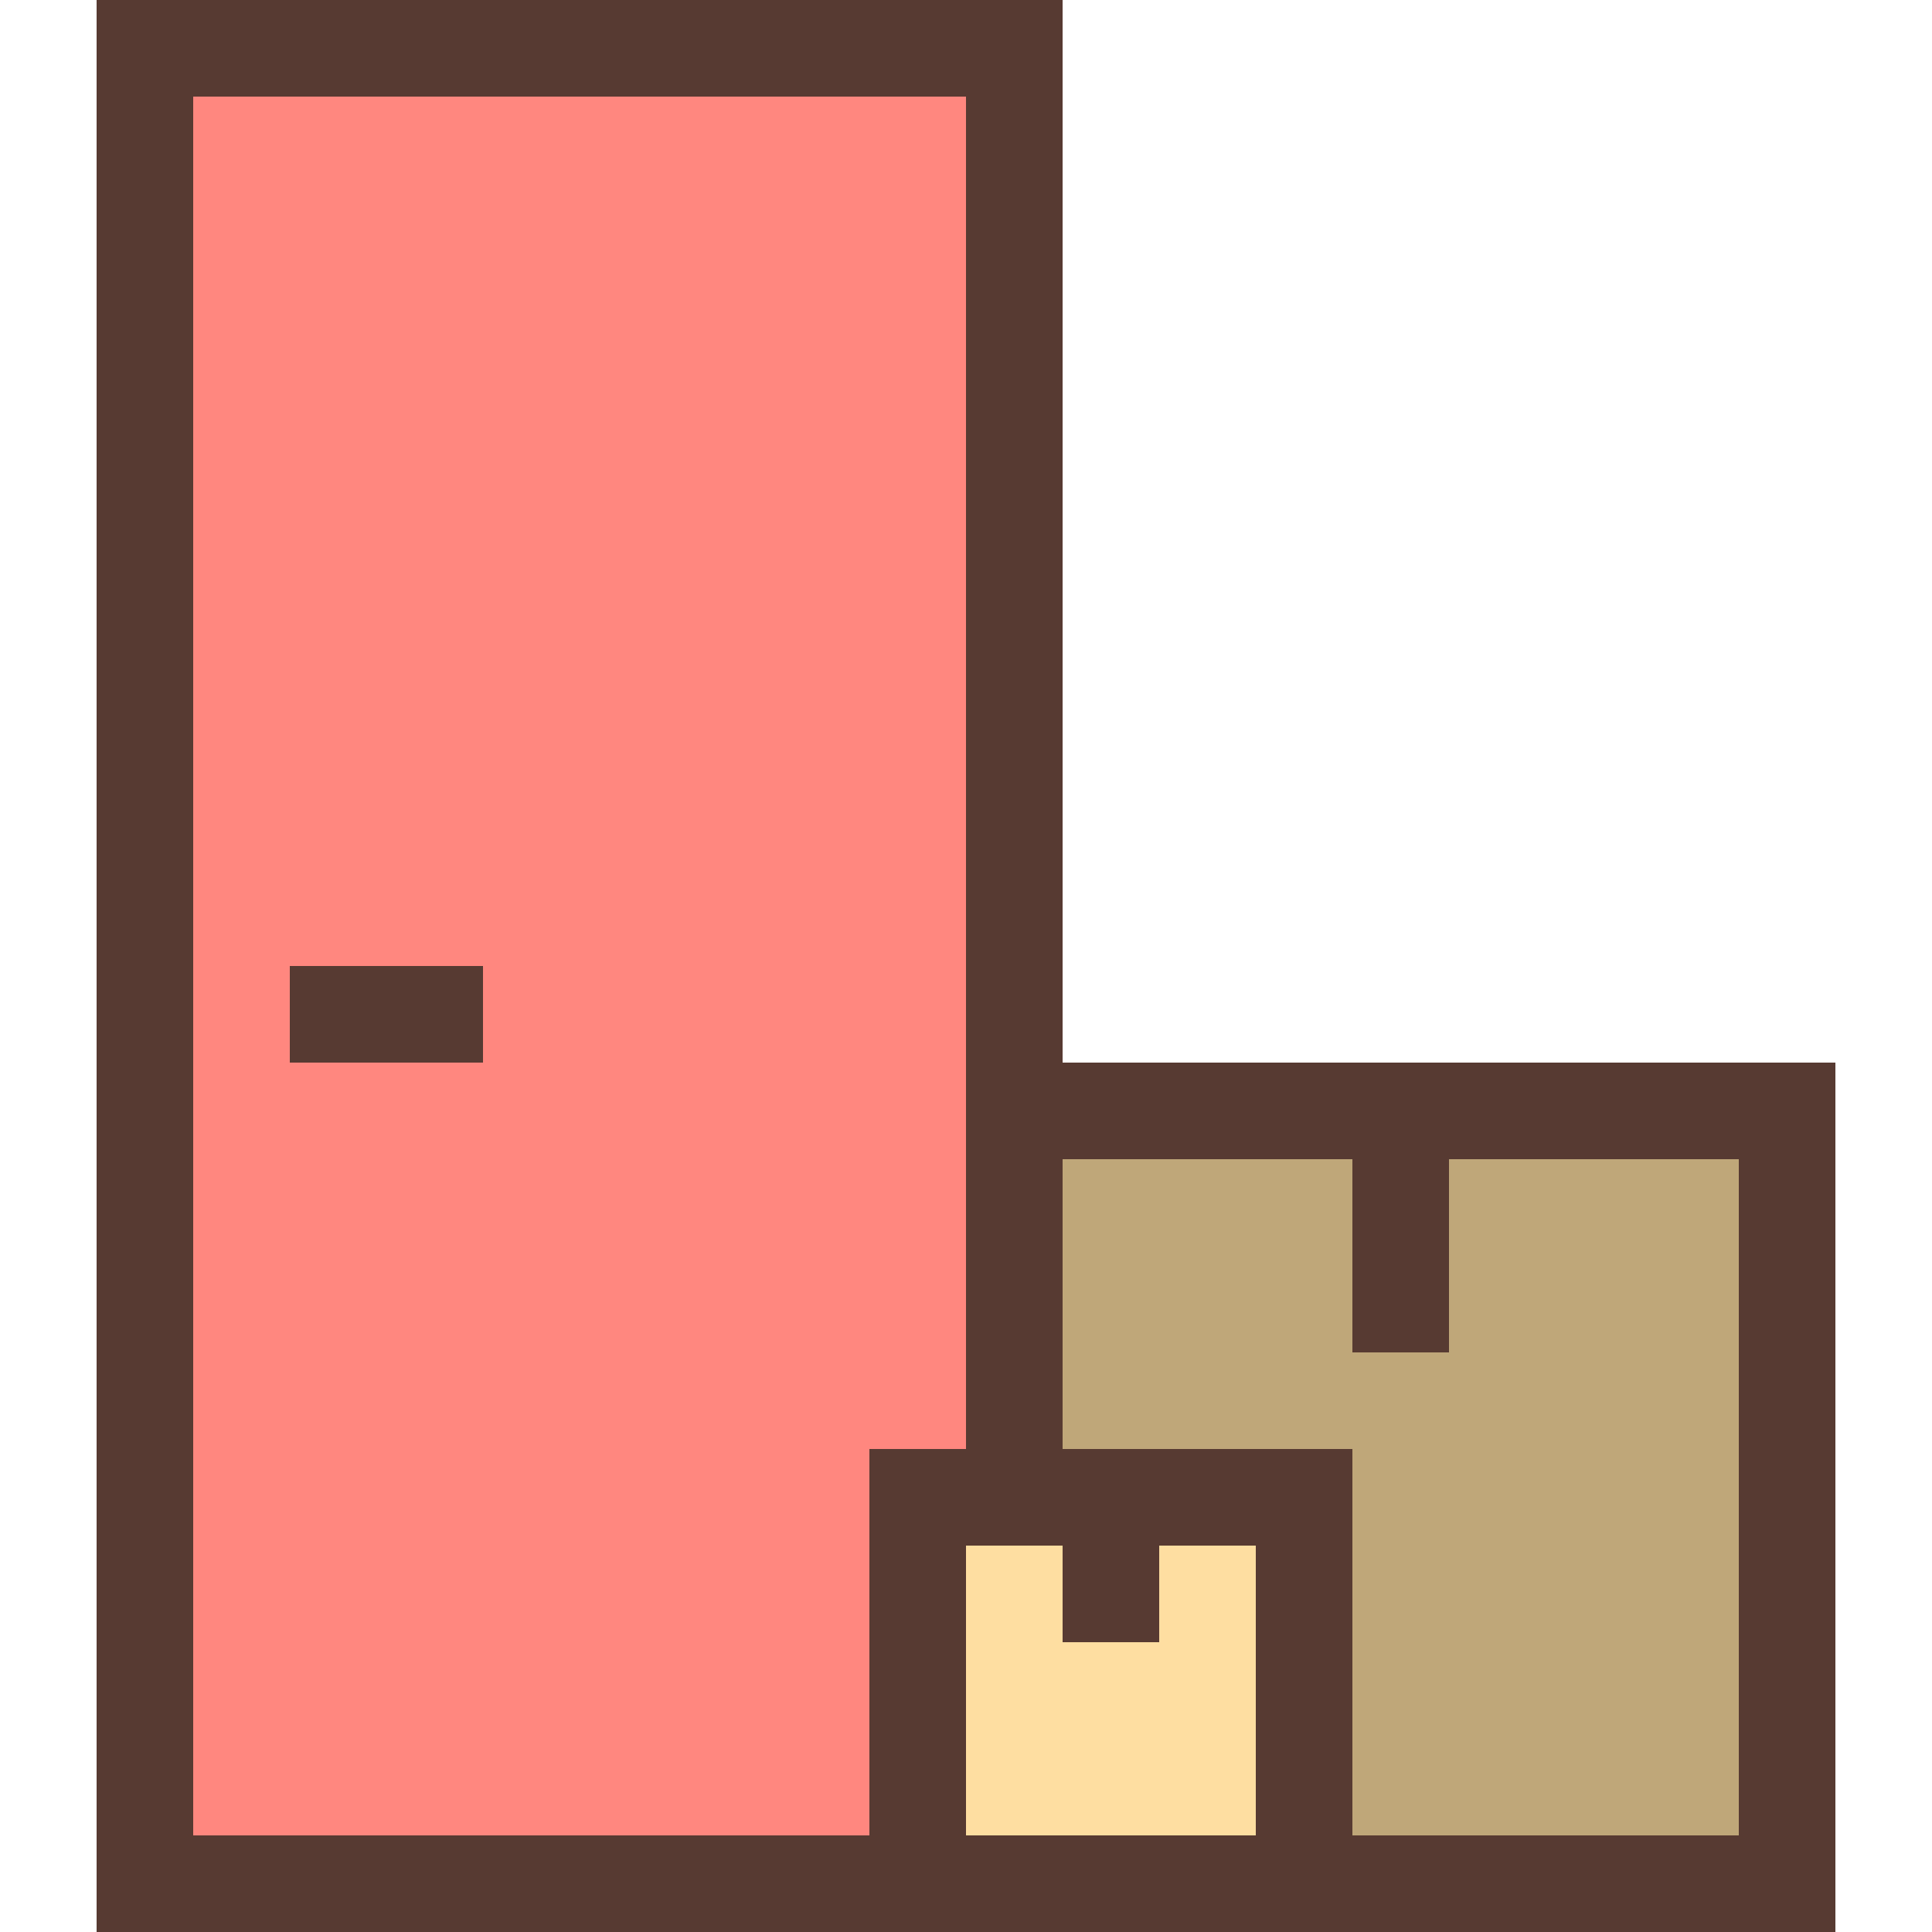 <?xml version="1.0" encoding="iso-8859-1"?>
<!-- Uploaded to: SVG Repo, www.svgrepo.com, Generator: SVG Repo Mixer Tools -->
<svg version="1.1" id="Layer_1" xmlns="http://www.w3.org/2000/svg" xmlns:xlink="http://www.w3.org/1999/xlink" 
	 viewBox="0 0 512 512" xml:space="preserve">
<polygon style="fill:#BFA779;" points="473.6,499.2 473.6,294.4 268.8,294.4 243.2,499.2 "/>
<polygon style="fill:#FF877F;" points="268.8,294.4 268.8,12.8 38.4,12.8 38.4,499.2 243.2,499.2 "/>
<polygon style="fill:#FEDEA1;" points="345.6,499.2 345.062,396.8 243.2,396.8 243.2,499.2 "/>
<g>
	<path style="fill:#573A32;" d="M25.6,0v512h460.8V281.6H281.6V0H25.6z M230.4,486.4H51.2V25.6H256V384h-25.6V486.4z M332.8,486.4
		H256v-76.8h25.6v25.6h25.6v-25.6h25.6V486.4z M358.4,307.2v51.2H384v-51.2h76.8v179.2H358.4V384h-76.8v-76.8H358.4z"/>
	<rect x="76.8" y="256" style="fill:#573A32;" width="51.2" height="25.6"/>
</g>
</svg>